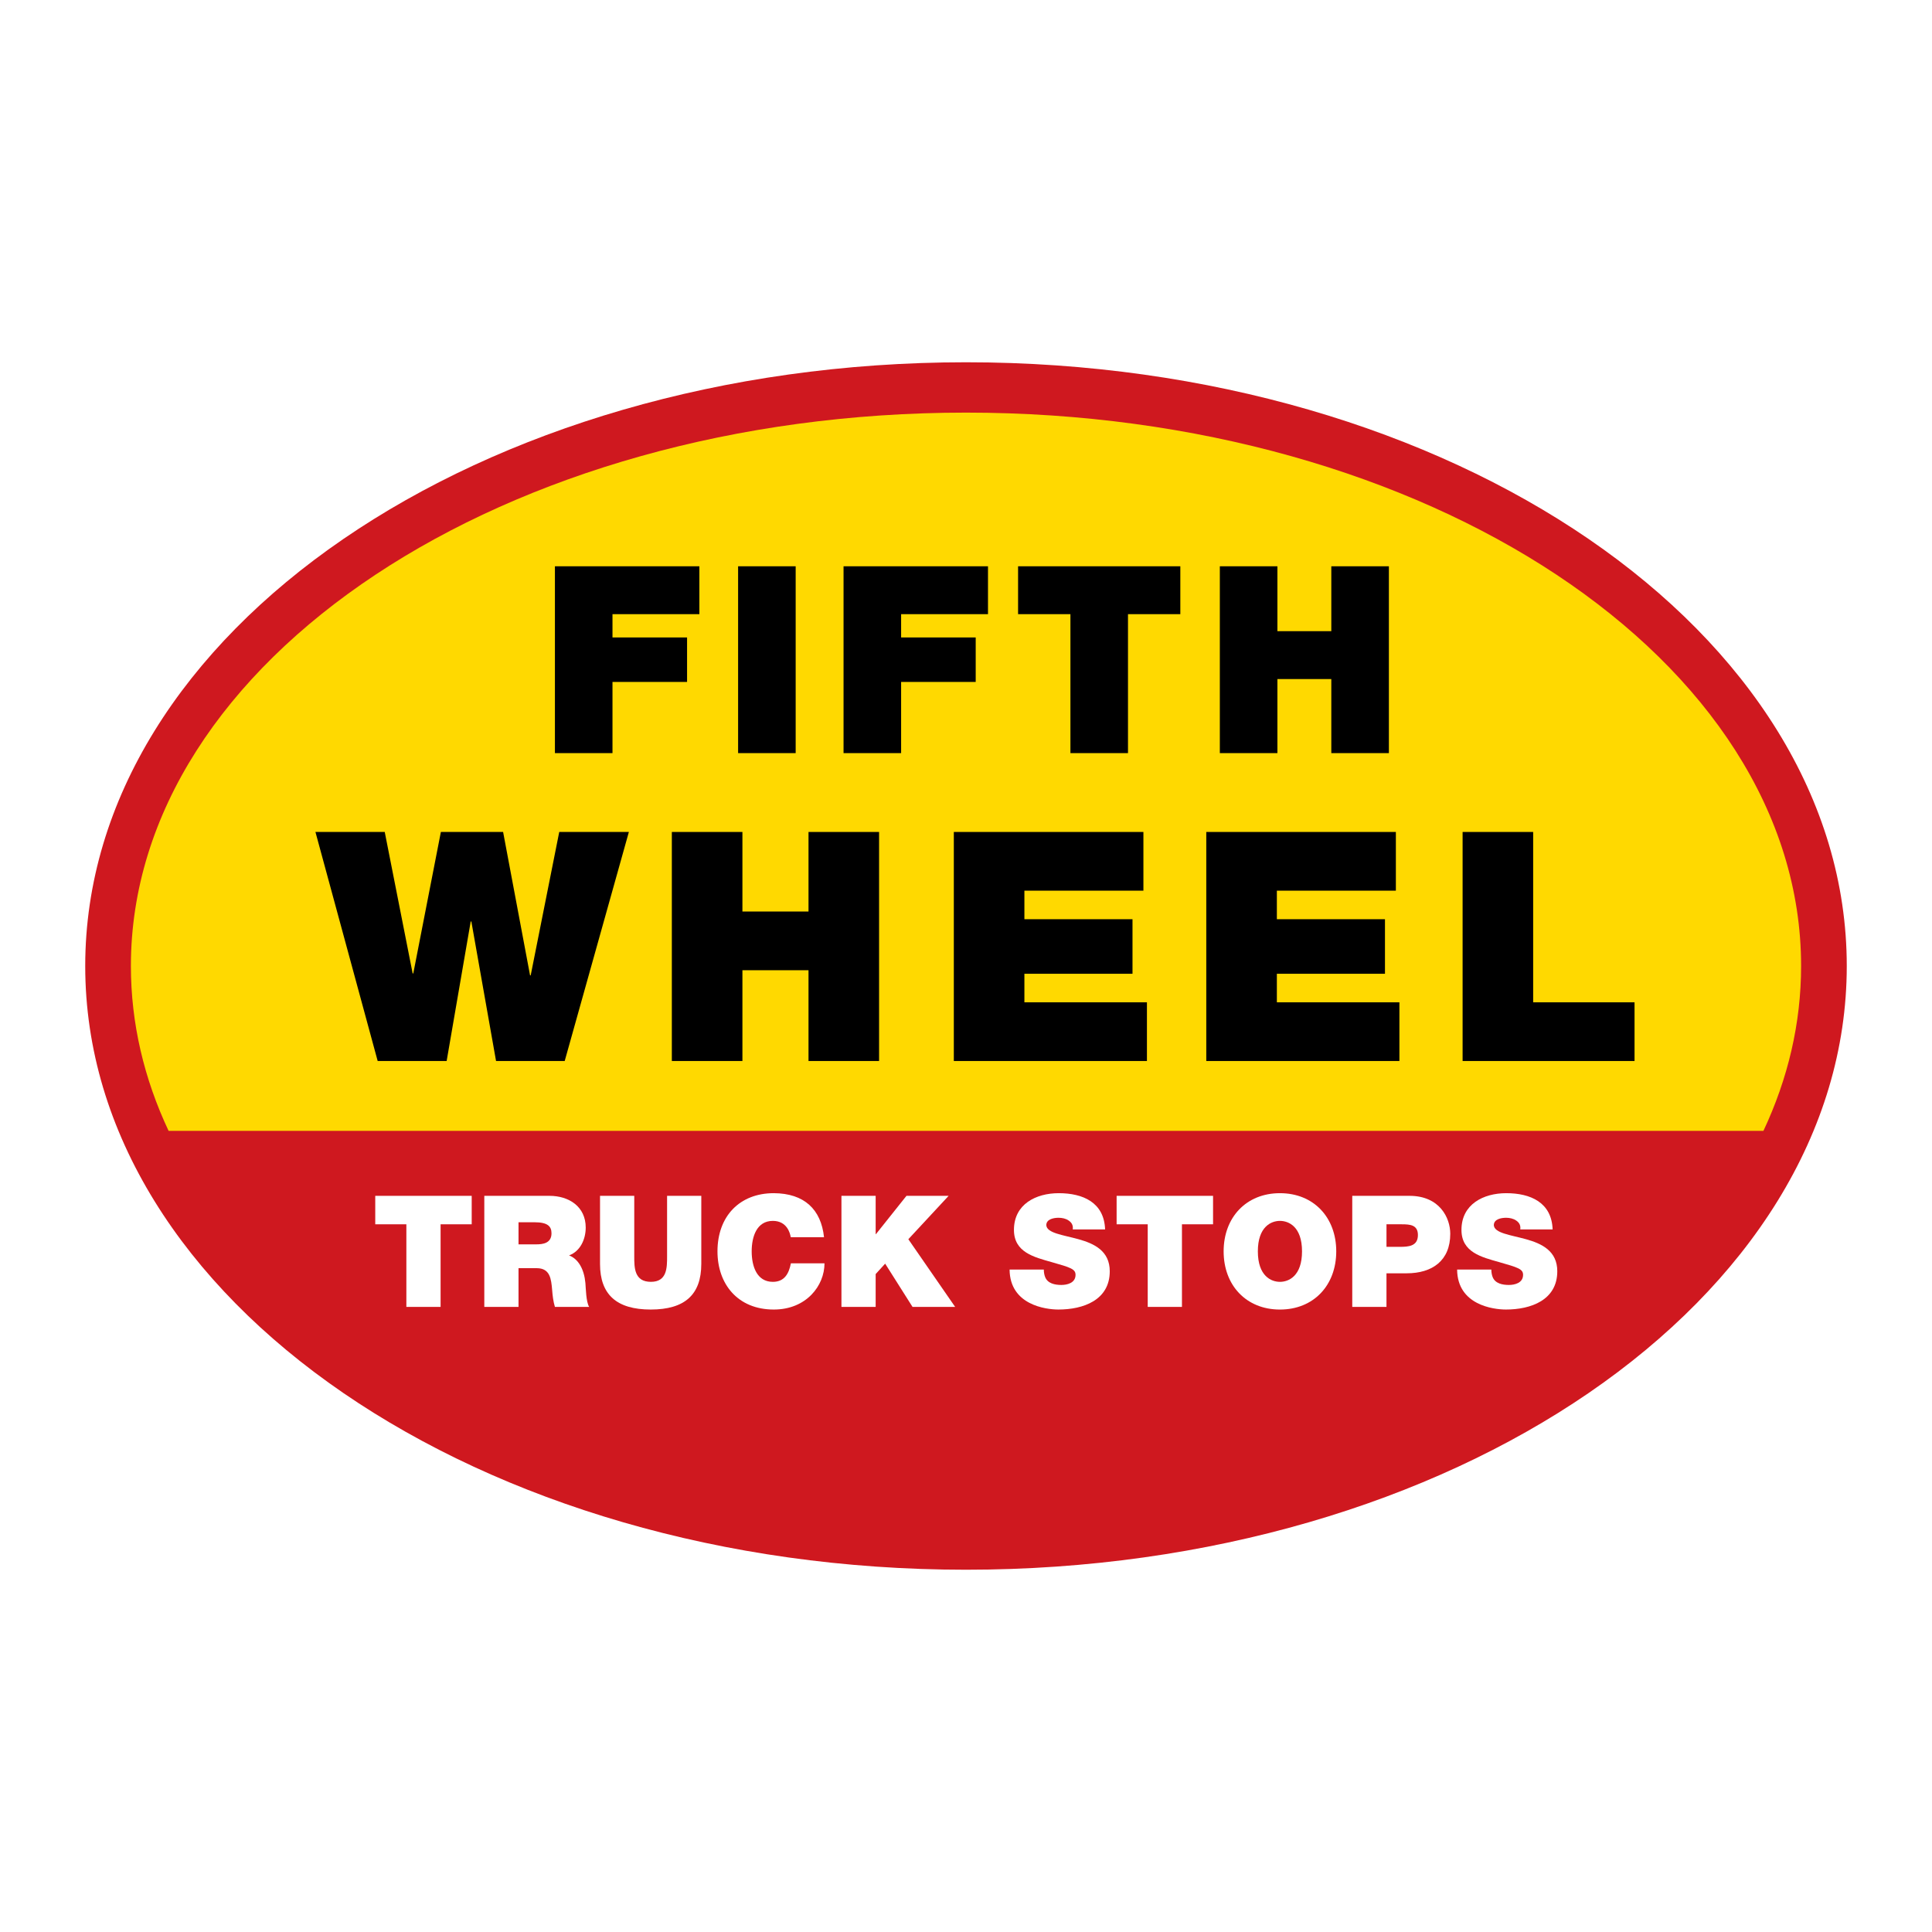 <?xml version="1.0" encoding="utf-8"?>
<!-- Generator: Adobe Illustrator 13.0.0, SVG Export Plug-In . SVG Version: 6.00 Build 14948)  -->
<!DOCTYPE svg PUBLIC "-//W3C//DTD SVG 1.0//EN" "http://www.w3.org/TR/2001/REC-SVG-20010904/DTD/svg10.dtd">
<svg version="1.0" id="Layer_1" xmlns="http://www.w3.org/2000/svg" xmlns:xlink="http://www.w3.org/1999/xlink" x="0px" y="0px"
	 width="192.756px" height="192.756px" viewBox="0 0 192.756 192.756" enable-background="new 0 0 192.756 192.756"
	 xml:space="preserve">
<g>
	<polygon fill-rule="evenodd" clip-rule="evenodd" fill="#FFFFFF" points="0,0 192.756,0 192.756,192.756 0,192.756 0,0 	"/>
	<path fill-rule="evenodd" clip-rule="evenodd" fill="#CF181F" d="M184.252,96.38c0,33.265-39.344,60.232-87.875,60.232
		c-48.531,0-87.874-26.968-87.874-60.232c0-33.268,39.342-60.236,87.874-60.236C144.908,36.144,184.252,63.112,184.252,96.38
		L184.252,96.38z"/>
	<path fill-rule="evenodd" clip-rule="evenodd" fill="#FFD900" d="M175.938,112.825c2.441-5.194,3.758-10.718,3.758-16.445
		c0-30.494-37.302-55.213-83.318-55.213c-46.016,0-83.319,24.719-83.319,55.213c0,5.728,1.318,11.251,3.761,16.445H175.938
		L175.938,112.825z"/>
	<polygon fill-rule="evenodd" clip-rule="evenodd" points="56.34,105.857 49.491,105.857 47.027,91.935 46.963,91.935 
		44.562,105.857 37.681,105.857 31.472,83.005 38.385,83.005 41.17,97.119 41.234,97.119 43.986,83.005 50.195,83.005 
		52.884,97.312 52.948,97.312 55.796,83.005 62.742,83.005 56.34,105.857 	"/>
	<polygon fill-rule="evenodd" clip-rule="evenodd" points="67.03,83.005 74.071,83.005 74.071,90.943 80.665,90.943 80.665,83.005 
		87.706,83.005 87.706,105.857 80.665,105.857 80.665,96.8 74.071,96.8 74.071,105.857 67.03,105.857 67.03,83.005 	"/>
	<polygon fill-rule="evenodd" clip-rule="evenodd" points="95.163,83.005 114.078,83.005 114.078,88.862 102.204,88.862 
		102.204,91.71 112.99,91.71 112.99,97.152 102.204,97.152 102.204,100 114.43,100 114.43,105.857 95.163,105.857 95.163,83.005 	
		"/>
	<polygon fill-rule="evenodd" clip-rule="evenodd" points="120.351,83.005 139.266,83.005 139.266,88.862 127.393,88.862 
		127.393,91.71 138.179,91.71 138.179,97.152 127.393,97.152 127.393,100 139.619,100 139.619,105.857 120.351,105.857 
		120.351,83.005 	"/>
	<polygon fill-rule="evenodd" clip-rule="evenodd" points="145.924,83.005 152.964,83.005 152.964,100 163.078,100 163.078,105.857 
		145.924,105.857 145.924,83.005 	"/>
	<polygon fill-rule="evenodd" clip-rule="evenodd" points="55.365,56.498 69.776,56.498 69.776,61.275 61.108,61.275 61.108,63.599 
		68.549,63.599 68.549,68.037 61.108,68.037 61.108,75.139 55.365,75.139 55.365,56.498 	"/>
	<polygon fill-rule="evenodd" clip-rule="evenodd" points="73.641,56.498 79.384,56.498 79.384,75.139 73.641,75.139 73.641,56.498 
			"/>
	<polygon fill-rule="evenodd" clip-rule="evenodd" points="84.161,56.498 98.572,56.498 98.572,61.275 89.905,61.275 89.905,63.599 
		97.346,63.599 97.346,68.037 89.905,68.037 89.905,75.139 84.161,75.139 84.161,56.498 	"/>
	<polygon fill-rule="evenodd" clip-rule="evenodd" points="106.797,61.275 101.574,61.275 101.574,56.498 117.762,56.498 
		117.762,61.275 112.54,61.275 112.54,75.139 106.797,75.139 106.797,61.275 	"/>
	<polygon fill-rule="evenodd" clip-rule="evenodd" points="121.703,56.498 127.447,56.498 127.447,62.972 132.825,62.972 
		132.825,56.498 138.57,56.498 138.57,75.139 132.825,75.139 132.825,67.75 127.447,67.75 127.447,75.139 121.703,75.139 
		121.703,56.498 	"/>
	<polygon fill-rule="evenodd" clip-rule="evenodd" fill="#FFFFFF" points="40.543,122.148 37.439,122.148 37.439,119.309 
		47.062,119.309 47.062,122.148 43.958,122.148 43.958,130.39 40.543,130.39 40.543,122.148 	"/>
	<path fill-rule="evenodd" clip-rule="evenodd" fill="#FFFFFF" d="M48.319,119.309h6.502c1.94,0,3.616,1.07,3.616,3.166
		c0,1.147-0.528,2.359-1.66,2.777c0.931,0.357,1.505,1.381,1.629,2.763c0.047,0.544,0.062,1.862,0.373,2.375h-3.415
		c-0.17-0.56-0.232-1.133-0.278-1.708c-0.094-1.055-0.187-2.156-1.537-2.156h-1.816v3.864h-3.414V119.309L48.319,119.309z
		 M51.733,124.149h1.785c0.637,0,1.505-0.107,1.505-1.101c0-0.698-0.388-1.103-1.691-1.103h-1.599V124.149L51.733,124.149z"/>
	<path fill-rule="evenodd" clip-rule="evenodd" fill="#FFFFFF" d="M69.968,126.105c0,3.073-1.661,4.548-5.043,4.548
		c-3.384,0-5.06-1.475-5.06-4.548v-6.797h3.415v6.037c0,1.132,0,2.544,1.661,2.544c1.614,0,1.614-1.412,1.614-2.544v-6.037h3.414
		V126.105L69.968,126.105z"/>
	<path fill-rule="evenodd" clip-rule="evenodd" fill="#FFFFFF" d="M78.892,123.437c-0.062-0.403-0.373-1.629-1.785-1.629
		c-1.599,0-2.111,1.552-2.111,3.04c0,1.49,0.512,3.042,2.111,3.042c1.148,0,1.598-0.806,1.8-1.846h3.353
		c0,2.234-1.815,4.609-5.06,4.609c-3.584,0-5.617-2.53-5.617-5.806c0-3.491,2.203-5.804,5.617-5.804
		c3.042,0.017,4.719,1.614,5.013,4.393H78.892L78.892,123.437z"/>
	<polygon fill-rule="evenodd" clip-rule="evenodd" fill="#FFFFFF" points="83.951,119.309 87.365,119.309 87.365,123.127 
		87.396,123.127 90.438,119.309 94.644,119.309 90.625,123.638 95.295,130.39 91.043,130.39 88.312,126.075 87.365,127.114 
		87.365,130.39 83.951,130.39 83.951,119.309 	"/>
	<path fill-rule="evenodd" clip-rule="evenodd" fill="#FFFFFF" d="M104.142,126.664c0,0.279,0.047,0.527,0.125,0.73
		c0.247,0.667,0.992,0.806,1.629,0.806c0.558,0,1.411-0.186,1.411-1.009c0-0.573-0.479-0.729-2.39-1.271
		c-1.753-0.497-3.755-0.979-3.755-3.213c0-2.561,2.188-3.663,4.469-3.663c2.406,0,4.532,0.916,4.625,3.617h-3.228
		c0.062-0.42-0.124-0.698-0.404-0.885c-0.278-0.201-0.666-0.279-1.009-0.279c-0.465,0-1.226,0.124-1.226,0.744
		c0.062,0.792,1.646,0.963,3.213,1.396c1.566,0.435,3.119,1.165,3.119,3.197c0,2.888-2.653,3.818-5.122,3.818
		c-1.256,0-4.842-0.451-4.872-3.989H104.142L104.142,126.664z"/>
	<polygon fill-rule="evenodd" clip-rule="evenodd" fill="#FFFFFF" points="114.509,122.148 111.405,122.148 111.405,119.309 
		121.027,119.309 121.027,122.148 117.923,122.148 117.923,130.39 114.509,130.39 114.509,122.148 	"/>
	<path fill-rule="evenodd" clip-rule="evenodd" fill="#FFFFFF" d="M127.7,119.044c3.367,0,5.618,2.422,5.618,5.804
		c0,3.385-2.251,5.806-5.618,5.806c-3.368,0-5.618-2.421-5.618-5.806C122.082,121.466,124.332,119.044,127.7,119.044L127.7,119.044z
		 M127.7,127.89c0.868,0,2.203-0.572,2.203-3.042c0-2.467-1.335-3.04-2.203-3.04c-0.869,0-2.204,0.573-2.204,3.04
		C125.496,127.317,126.831,127.89,127.7,127.89L127.7,127.89z"/>
	<path fill-rule="evenodd" clip-rule="evenodd" fill="#FFFFFF" d="M134.916,119.309h5.712c3.011,0,4.065,2.203,4.065,3.786
		c0,2.685-1.8,3.942-4.346,3.942h-2.018v3.353h-3.414V119.309L134.916,119.309z M138.33,124.398h1.319
		c0.885,0,1.816-0.062,1.816-1.18c0-1.009-0.776-1.07-1.614-1.07h-1.521V124.398L138.33,124.398z"/>
	<path fill-rule="evenodd" clip-rule="evenodd" fill="#FFFFFF" d="M148.791,126.664c0,0.279,0.046,0.527,0.124,0.73
		c0.249,0.667,0.992,0.806,1.629,0.806c0.56,0,1.413-0.186,1.413-1.009c0-0.573-0.481-0.729-2.39-1.271
		c-1.755-0.497-3.757-0.979-3.757-3.213c0-2.561,2.189-3.663,4.47-3.663c2.405,0,4.532,0.916,4.625,3.617h-3.229
		c0.063-0.42-0.124-0.698-0.402-0.885c-0.28-0.201-0.668-0.279-1.009-0.279c-0.466,0-1.227,0.124-1.227,0.744
		c0.062,0.792,1.645,0.963,3.213,1.396c1.567,0.435,3.119,1.165,3.119,3.197c0,2.888-2.653,3.818-5.121,3.818
		c-1.258,0-4.843-0.451-4.873-3.989H148.791L148.791,126.664z"/>
</g>
</svg>
